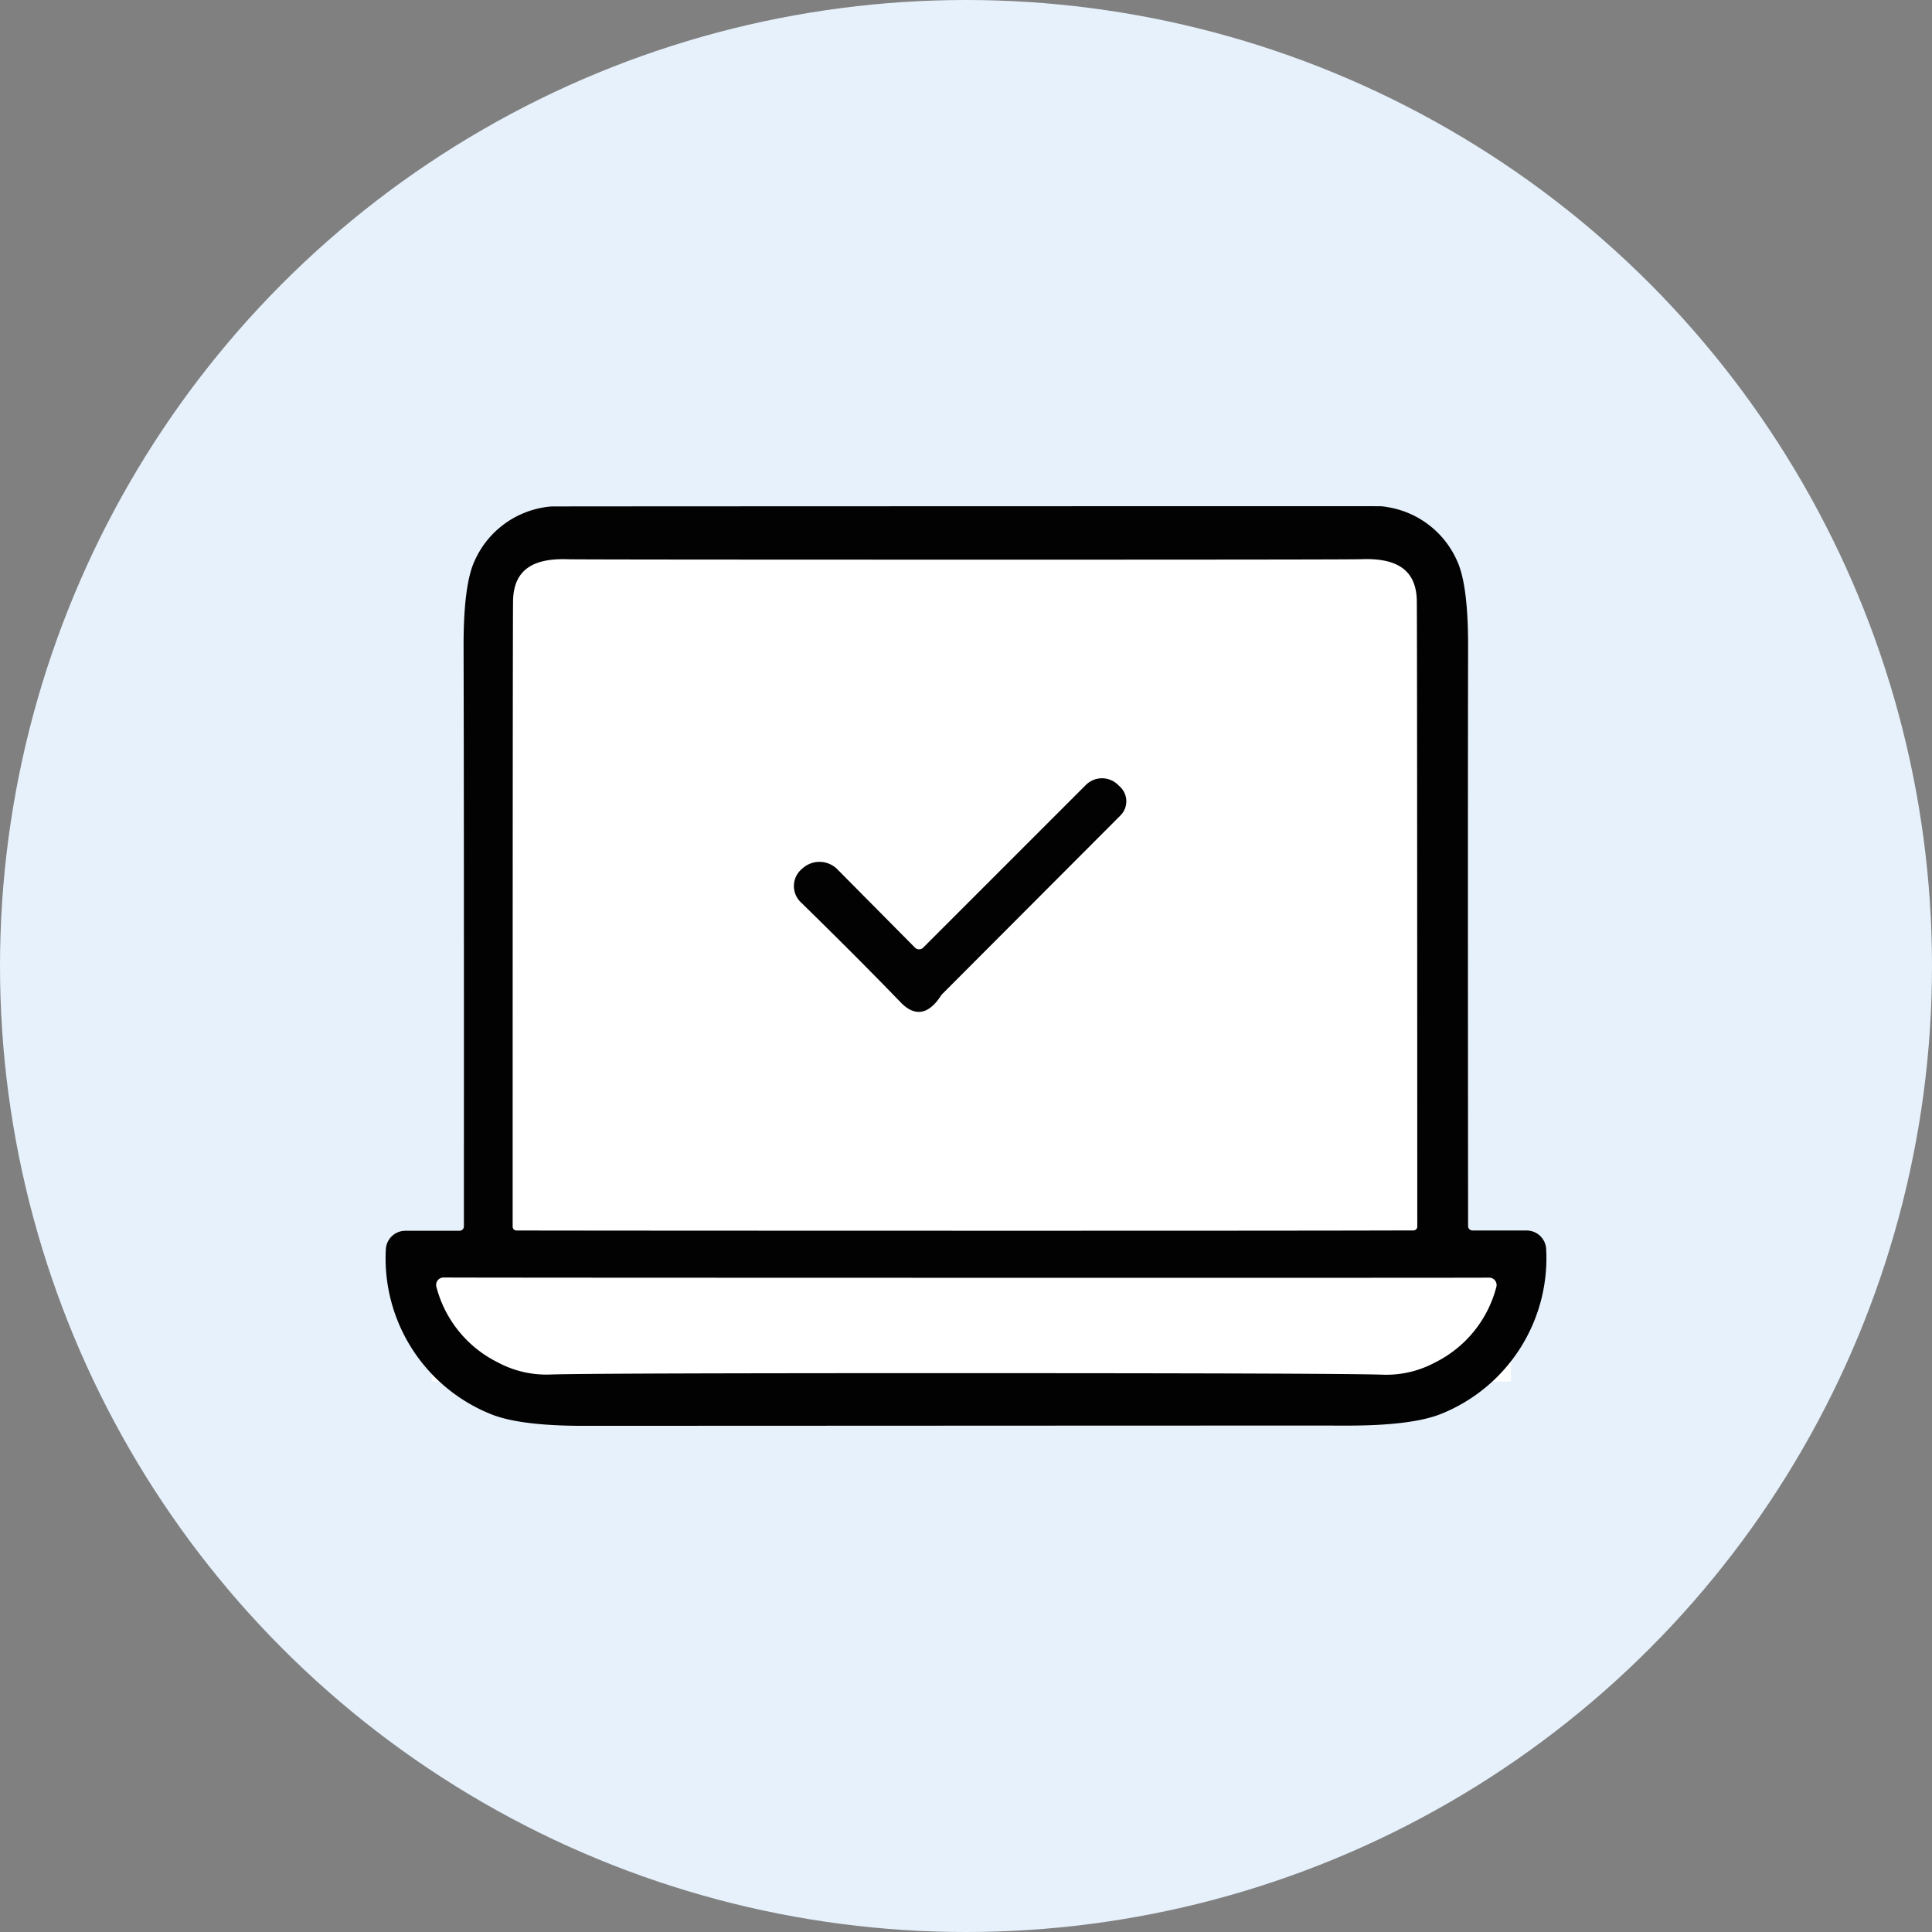 <svg xmlns="http://www.w3.org/2000/svg" xmlns:xlink="http://www.w3.org/1999/xlink" width="179" height="179" viewBox="0 0 179 179">
  <rect x="0" y="0" width="179" height="179" fill="#808080" stroke="none"/>
  <defs>
    <clipPath id="clip-path">
      <rect id="Rectangle_5826" data-name="Rectangle 5826" width="107.578" height="85.206" fill="none"/>
    </clipPath>
  </defs>
  <g id="Group_32359" data-name="Group 32359" transform="translate(-1131 -2930)">
    <circle id="Ellipse_84" data-name="Ellipse 84" cx="89.5" cy="89.5" r="89.5" transform="translate(1131 2930)" fill="#e6f1fc"/>
    <g id="Group_32332" data-name="Group 32332" transform="translate(0 69)">
      <rect id="Rectangle_5833" data-name="Rectangle 5833" width="86" height="67" transform="translate(1178 2912)" fill="#fff"/>
      <rect id="Rectangle_5834" data-name="Rectangle 5834" width="100" height="10" transform="translate(1171 2979)" fill="#fff"/>
    </g>
    <g id="Group_32323" data-name="Group 32323" transform="translate(1166.711 2976.897)" clip-path="url(#clip-path)">
      <path id="Path_161234" data-name="Path 161234" d="M105.731,67.109H100.72a.41.41,0,0,1-.412-.4q-.033-38.469,0-53.569.022-5.856-1.034-8.105A8.524,8.524,0,0,0,92.868.092,3.959,3.959,0,0,0,92.16.006q-.25-.011-38.393,0T15.382.027a6.037,6.037,0,0,0-.716.087,8.533,8.533,0,0,0-6.4,4.945Q7.216,7.3,7.24,13.165q.043,15.1.029,53.569a.406.406,0,0,1-.412.4H1.847A1.814,1.814,0,0,0,.039,68.815,15.551,15.551,0,0,0,9.88,84.165c1.779.694,4.606,1.041,8.459,1.041q5.911,0,35.457-.014t35.45-.007q5.792-.011,8.467-1.048a15.547,15.547,0,0,0,9.826-15.357,1.813,1.813,0,0,0-1.807-1.67M11.824,8.819c.029-3.109,2.1-4.013,5.119-3.9q1.063.033,36.744.036t36.751-.043c3.015-.108,5.09.8,5.119,3.9q.033,3.959.043,57.936a.355.355,0,0,1-.354.354q-9.782.033-41.552.029t-41.552-.022a.355.355,0,0,1-.355-.354q0-53.978.036-57.936m91.1,63.532a10.855,10.855,0,0,1-5.69,6.992,9.528,9.528,0,0,1-4.765,1.128q-3.644-.141-38.646-.145t-38.653.13a9.519,9.519,0,0,1-4.757-1.128,10.855,10.855,0,0,1-5.69-6.992.691.691,0,0,1,.68-.875q1.084.022,48.421.029t48.421-.014a.688.688,0,0,1,.68.875" transform="translate(0 0)" fill="#020202"/>
      <path id="Path_161235" data-name="Path 161235" d="M141.8,108.645c1.482,1.54,2.747.9,3.709-.578a1.45,1.45,0,0,1,.159-.2l16.5-16.536a1.851,1.851,0,0,0-.044-2.661l-.144-.137a2.117,2.117,0,0,0-3.022-.022l-15.068,15.068a.537.537,0,0,1-.759,0l-7.194-7.259a2.338,2.338,0,0,0-3.2-.108l-.108.094a2.073,2.073,0,0,0-.094,3.051q5.281,5.163,9.262,9.284" transform="translate(-94.068 -62.677)" fill="#020202"/>
    </g>
  </g>
</svg>
